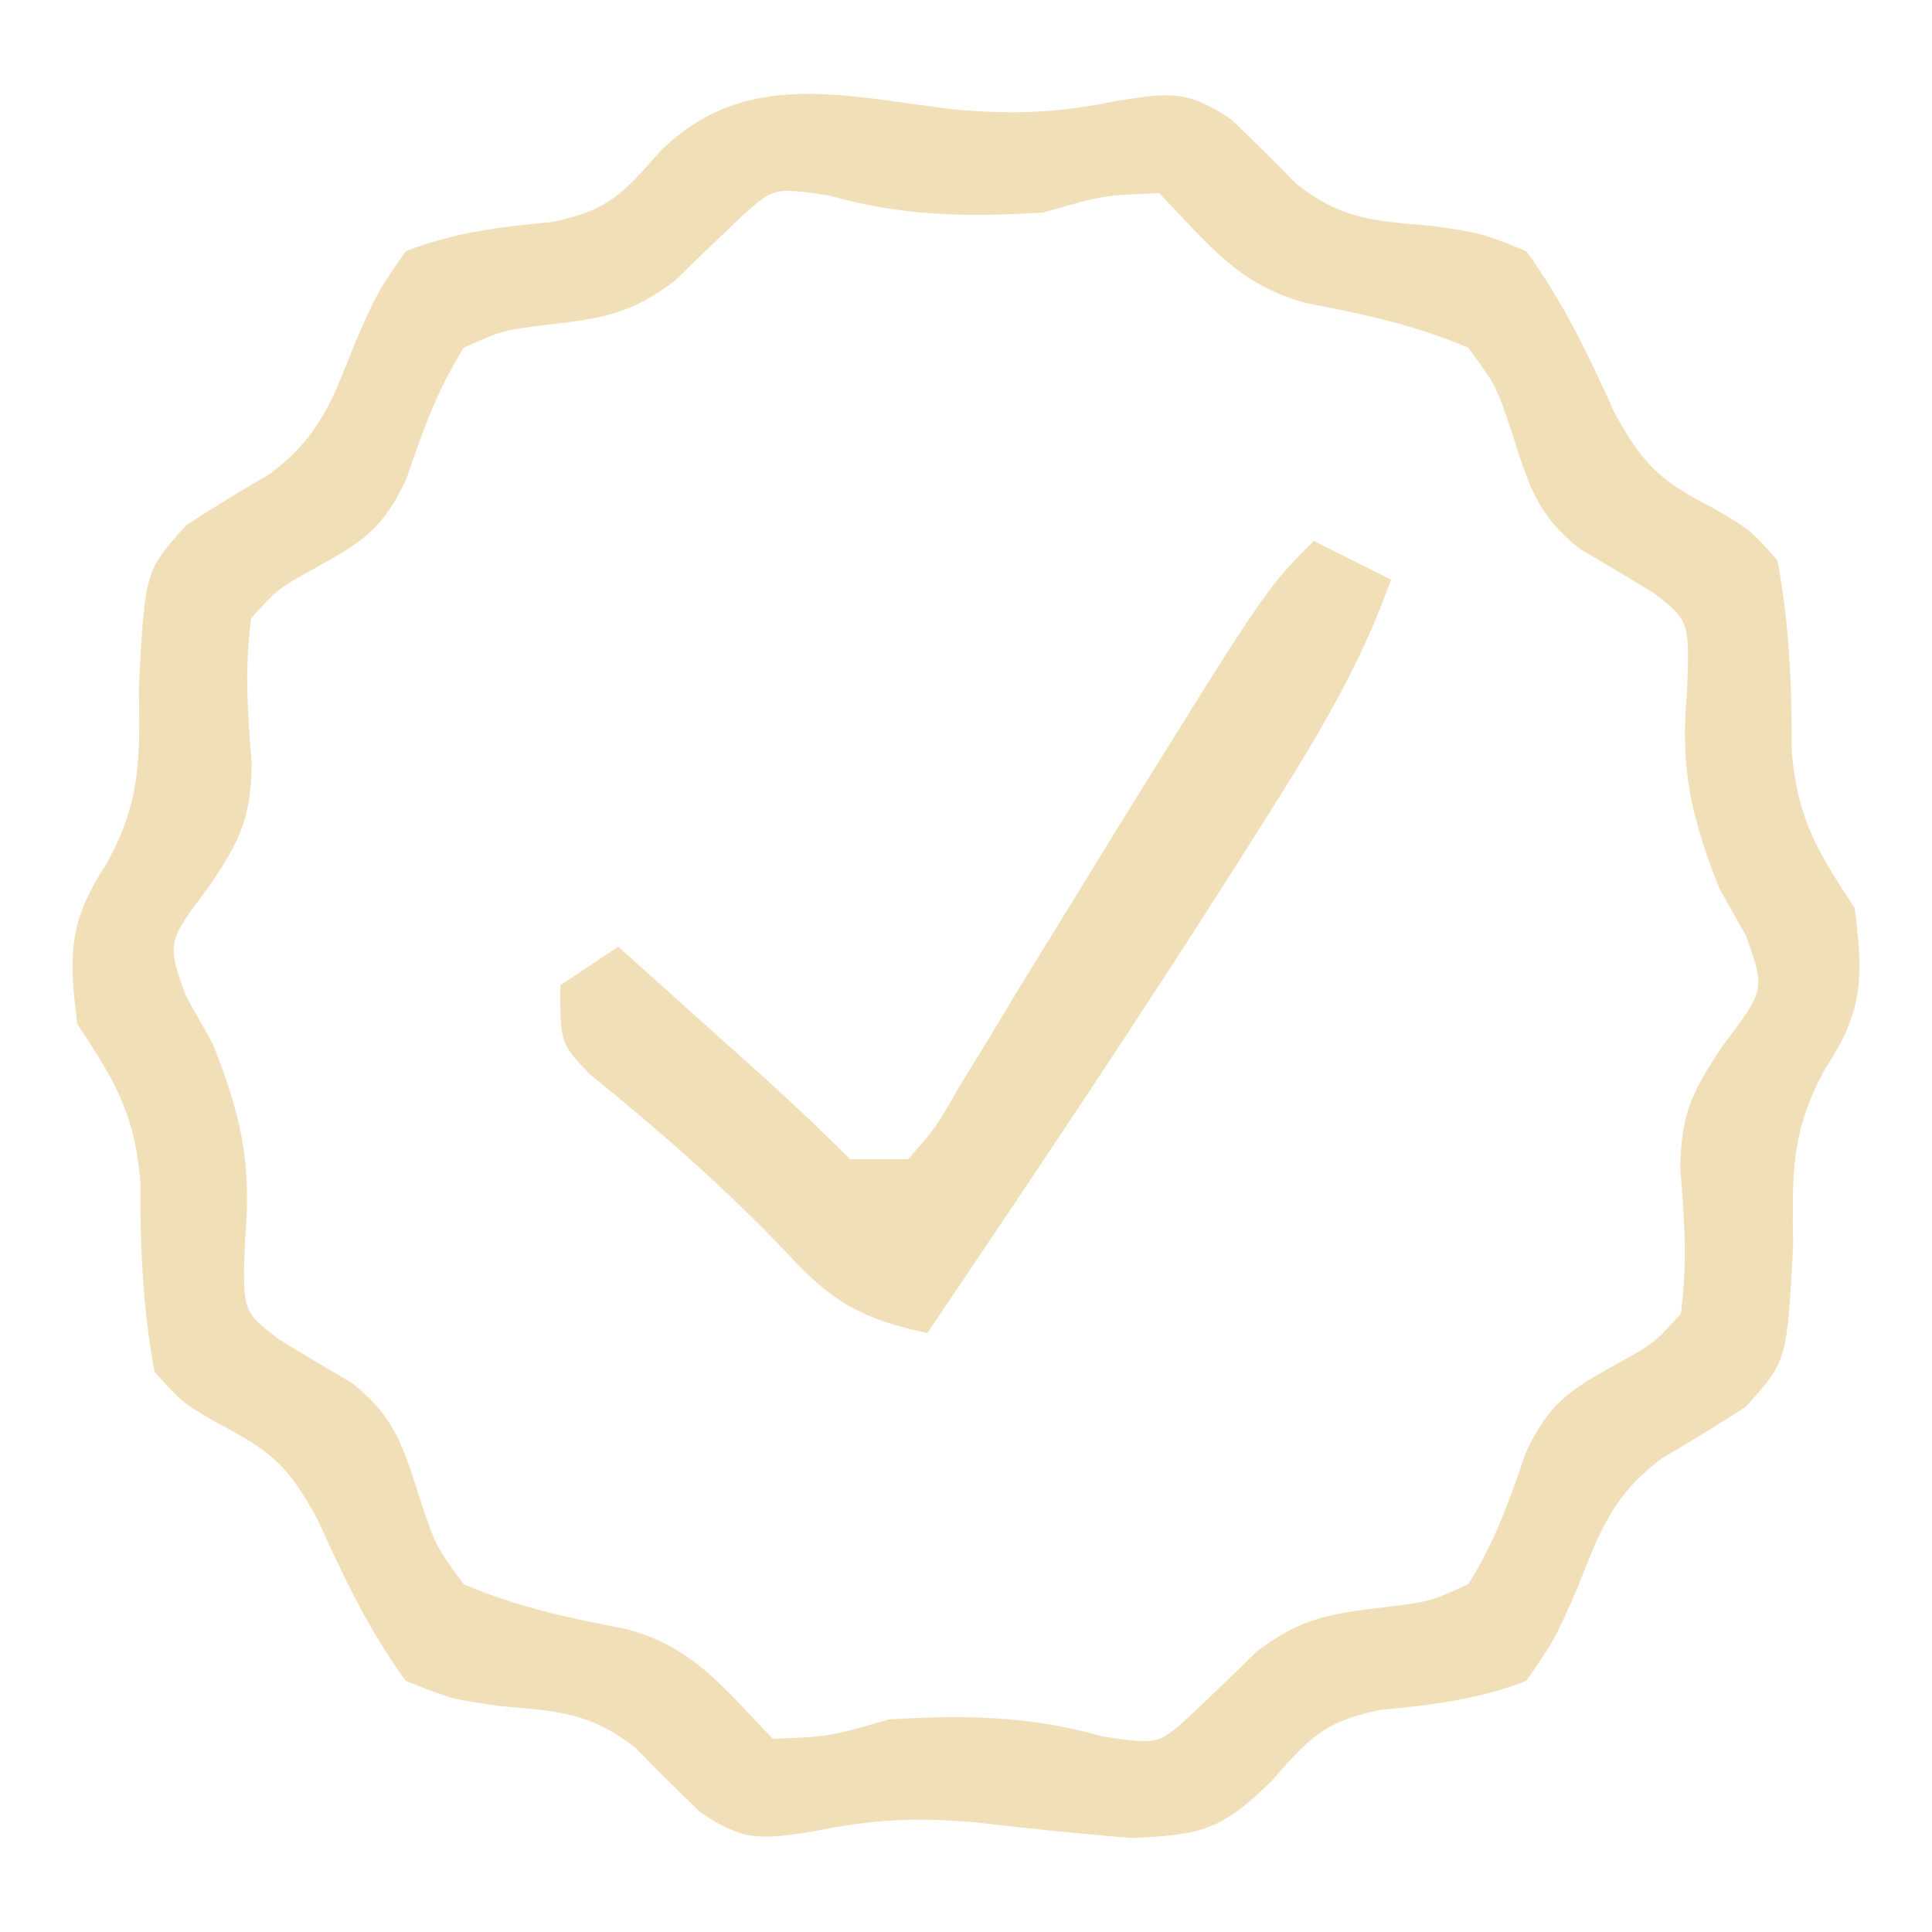<?xml version="1.0" encoding="UTF-8"?>
<svg version="1.1" xmlns="http://www.w3.org/2000/svg" width="100" height="100">
<path d="M0 0 C3.226 0.303 5.534 0.177 8.664 -0.469 C11.273 -0.867 12.207 -0.969 14.41 0.539 C15.554 1.633 16.678 2.748 17.781 3.883 C20.147 5.718 21.772 5.775 24.727 6.031 C27.312 6.398 27.312 6.398 29.664 7.344 C31.593 10.005 32.867 12.691 34.219 15.684 C35.759 18.518 36.68 19.275 39.477 20.719 C41.262 21.773 41.262 21.773 42.664 23.344 C43.283 26.676 43.414 29.8 43.398 33.188 C43.696 36.728 44.732 38.42 46.664 41.344 C47.106 44.879 47.136 46.631 45.152 49.629 C43.347 52.922 43.428 55.055 43.477 58.781 C43.16 64.798 43.16 64.798 41.004 67.172 C39.594 68.089 38.159 68.967 36.703 69.809 C34.104 71.766 33.476 73.593 32.289 76.594 C31.133 79.219 31.133 79.219 29.664 81.344 C27.107 82.325 24.842 82.589 22.121 82.848 C19.186 83.44 18.418 84.319 16.477 86.531 C13.925 89.041 12.882 89.335 9.215 89.477 C6.582 89.262 3.952 88.998 1.328 88.688 C-1.898 88.385 -4.206 88.511 -7.336 89.156 C-9.945 89.555 -10.879 89.657 -13.082 88.148 C-14.226 87.055 -15.349 85.939 -16.453 84.805 C-18.819 82.969 -20.443 82.912 -23.398 82.656 C-25.984 82.289 -25.984 82.289 -28.336 81.344 C-30.265 78.682 -31.539 75.997 -32.891 73.004 C-34.431 70.17 -35.352 69.412 -38.148 67.969 C-39.934 66.914 -39.934 66.914 -41.336 65.344 C-41.955 62.011 -42.086 58.887 -42.07 55.5 C-42.368 51.96 -43.404 50.267 -45.336 47.344 C-45.778 43.809 -45.807 42.056 -43.824 39.059 C-42.019 35.765 -42.1 33.633 -42.148 29.906 C-41.831 23.889 -41.831 23.889 -39.676 21.516 C-38.266 20.599 -36.831 19.72 -35.375 18.879 C-32.776 16.922 -32.148 15.095 -30.961 12.094 C-29.805 9.469 -29.805 9.469 -28.336 7.344 C-25.779 6.363 -23.514 6.099 -20.793 5.84 C-17.858 5.247 -17.09 4.369 -15.148 2.156 C-10.774 -2.145 -5.67 -0.671 0 0 Z M-10.945 5.543 C-12.108 6.644 -13.261 7.755 -14.406 8.875 C-16.688 10.611 -18.204 10.823 -21.023 11.156 C-23.332 11.441 -23.332 11.441 -25.336 12.344 C-26.709 14.534 -27.467 16.673 -28.297 19.117 C-29.526 21.752 -30.58 22.394 -33.086 23.781 C-34.966 24.826 -34.966 24.826 -36.336 26.344 C-36.686 28.926 -36.521 31.254 -36.309 33.848 C-36.34 36.67 -36.915 37.839 -38.461 40.156 C-40.705 43.124 -40.705 43.124 -39.711 45.906 C-39.257 46.711 -38.803 47.515 -38.336 48.344 C-36.88 51.984 -36.294 54.556 -36.648 58.406 C-36.794 62.216 -36.794 62.216 -34.926 63.648 C-33.666 64.424 -32.396 65.182 -31.117 65.926 C-28.855 67.727 -28.464 69.242 -27.586 71.969 C-26.785 74.364 -26.785 74.364 -25.336 76.344 C-22.556 77.528 -19.917 78.09 -16.953 78.656 C-13.414 79.586 -11.836 81.772 -9.336 84.344 C-6.432 84.236 -6.432 84.236 -3.336 83.344 C0.55 83.102 3.968 83.145 7.727 84.219 C10.605 84.651 10.605 84.651 12.273 83.145 C13.436 82.043 14.589 80.932 15.734 79.812 C18.016 78.076 19.532 77.864 22.352 77.531 C24.66 77.246 24.66 77.246 26.664 76.344 C28.037 74.154 28.795 72.014 29.625 69.57 C30.854 66.936 31.909 66.294 34.414 64.906 C36.295 63.861 36.295 63.861 37.664 62.344 C38.014 59.762 37.849 57.434 37.637 54.84 C37.668 52.018 38.243 50.848 39.789 48.531 C42.033 45.564 42.033 45.564 41.039 42.781 C40.358 41.575 40.358 41.575 39.664 40.344 C38.208 36.704 37.622 34.132 37.977 30.281 C38.122 26.472 38.122 26.472 36.254 25.039 C34.994 24.264 33.724 23.505 32.445 22.762 C30.183 20.961 29.792 19.445 28.914 16.719 C28.113 14.323 28.113 14.323 26.664 12.344 C23.884 11.159 21.245 10.597 18.281 10.031 C14.743 9.102 13.164 6.916 10.664 4.344 C7.76 4.452 7.76 4.452 4.664 5.344 C0.778 5.585 -2.64 5.543 -6.398 4.469 C-9.277 4.037 -9.277 4.037 -10.945 5.543 Z " fill="#f1dfb7" transform="translate(49.336,5.656)"/>
<path d="M0 0 C1.32 0.66 2.64 1.32 4 2 C2.434 6.421 0.126 10.248 -2.375 14.188 C-2.805 14.87 -3.234 15.553 -3.677 16.256 C-8.965 24.604 -14.476 32.807 -20 41 C-23.394 40.26 -24.876 39.445 -27.25 36.875 C-30.461 33.49 -33.876 30.518 -37.496 27.578 C-39 26 -39 26 -39 23 C-38.01 22.34 -37.02 21.68 -36 21 C-34.374 22.458 -32.75 23.916 -31.125 25.375 C-30.22 26.187 -29.315 26.999 -28.383 27.836 C-26.891 29.191 -25.425 30.575 -24 32 C-23.01 32 -22.02 32 -21 32 C-19.586 30.412 -19.586 30.412 -18.363 28.266 C-17.872 27.469 -17.381 26.672 -16.874 25.851 C-16.359 24.993 -15.844 24.134 -15.312 23.25 C-14.241 21.507 -13.168 19.765 -12.094 18.023 C-11.569 17.167 -11.044 16.311 -10.504 15.429 C-2.495 2.495 -2.495 2.495 0 0 Z " fill="#f1dfb7" transform="translate(68,28)"/>
</svg>
